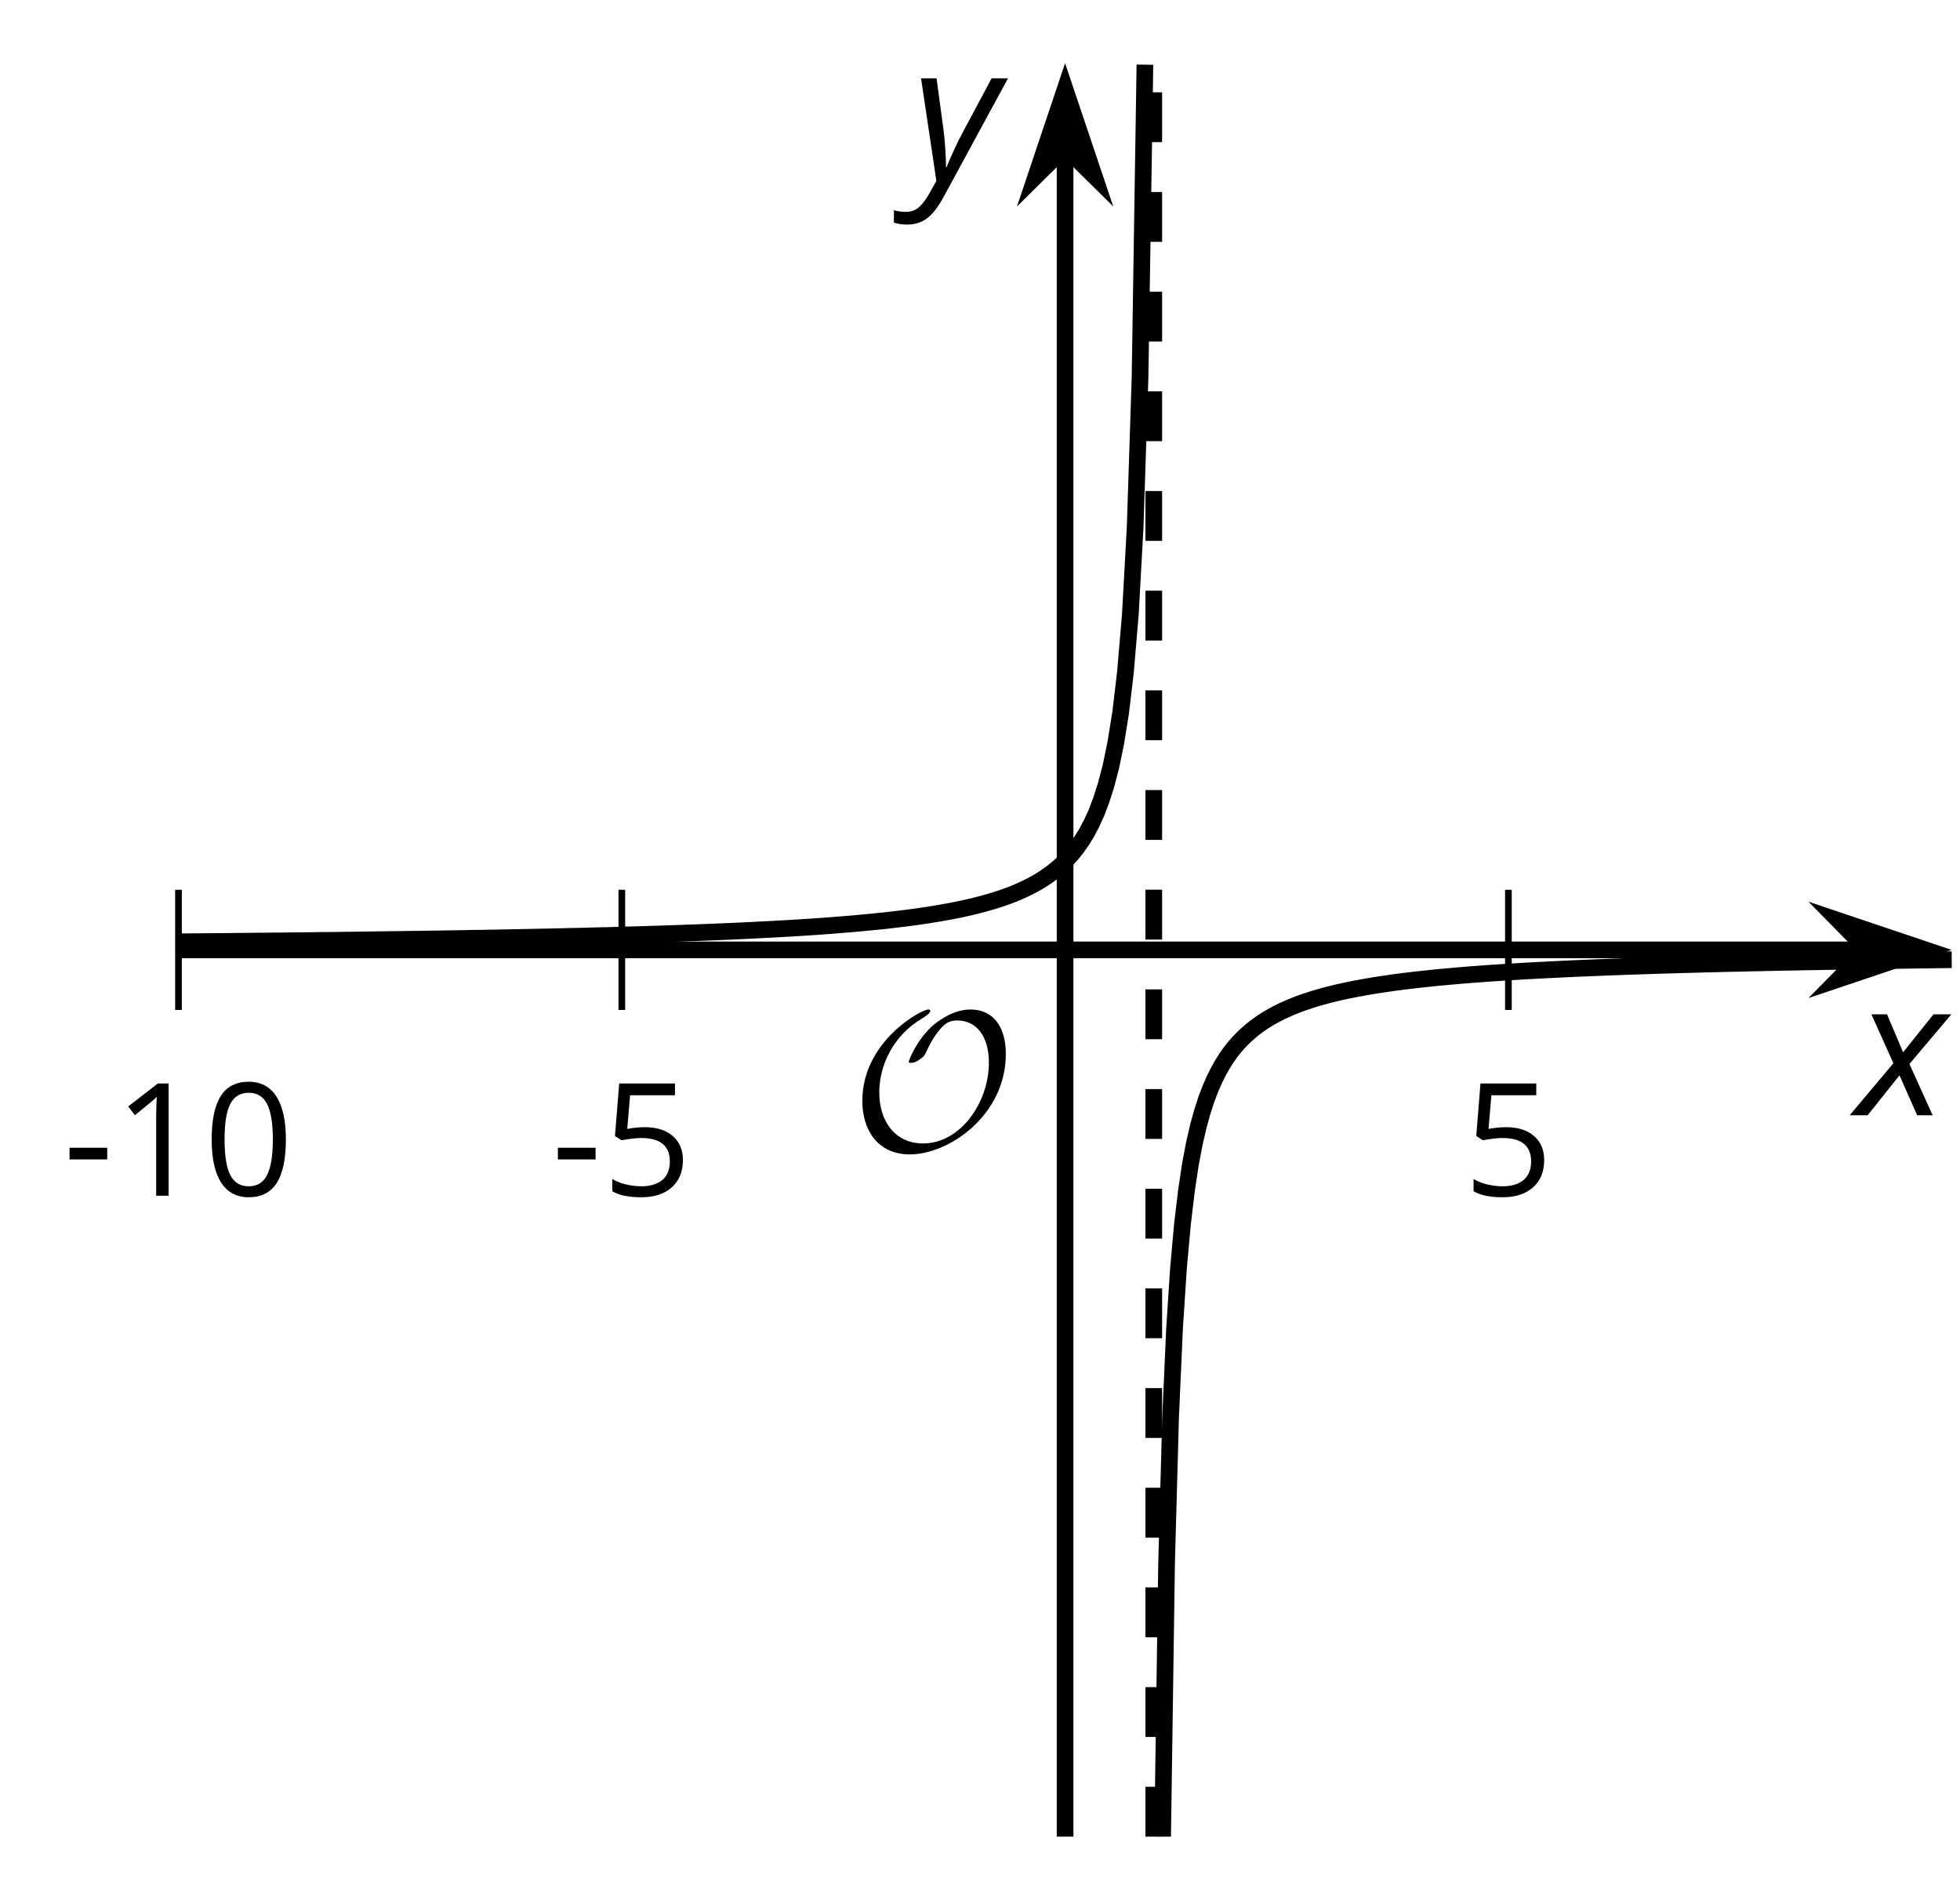 <?xml version='1.0' encoding='UTF-8'?>
<!-- This file was generated by dvisvgm 2.1.3 -->
<svg height='113.938pt' version='1.1' viewBox='-72 -72 117.574 113.938' width='117.574pt' xmlns='http://www.w3.org/2000/svg' xmlns:xlink='http://www.w3.org/1999/xlink'>
<defs>
<clipPath id='clip1'>
<path d='M-61.293 38.152H45.078V-68.215H-61.293Z'/>
</clipPath>
<path d='M9.289 -5.762C9.289 -7.281 8.62 -8.428 7.161 -8.428C5.918 -8.428 4.866 -7.424 4.782 -7.352C3.826 -6.408 3.467 -5.332 3.467 -5.308C3.467 -5.236 3.527 -5.224 3.587 -5.224C3.814 -5.224 4.005 -5.344 4.184 -5.475C4.399 -5.631 4.411 -5.667 4.543 -5.942C4.651 -6.181 4.926 -6.767 5.368 -7.269C5.655 -7.592 5.894 -7.771 6.372 -7.771C7.532 -7.771 8.273 -6.814 8.273 -5.248C8.273 -2.809 6.539 -0.395 4.328 -0.395C2.63 -0.395 1.698 -1.745 1.698 -3.455C1.698 -5.081 2.534 -6.874 4.28 -7.902C4.399 -7.974 4.758 -8.189 4.758 -8.345C4.758 -8.428 4.663 -8.428 4.639 -8.428C4.22 -8.428 0.681 -6.528 0.681 -2.941C0.681 -1.267 1.554 0.263 3.539 0.263C5.87 0.263 9.289 -2.08 9.289 -5.762Z' id='g5-79'/>
<path d='M0.387 -2.178H2.647V-2.878H0.387V-2.178Z' id='g7-13'/>
<path d='M4.922 -3.375C4.922 -4.498 4.733 -5.355 4.355 -5.948C3.973 -6.542 3.421 -6.837 2.689 -6.837C1.938 -6.837 1.381 -6.552 1.018 -5.985S0.47 -4.549 0.47 -3.375C0.47 -2.238 0.658 -1.377 1.036 -0.792C1.413 -0.203 1.966 0.092 2.689 0.092C3.444 0.092 4.006 -0.193 4.374 -0.769C4.738 -1.344 4.922 -2.21 4.922 -3.375ZM1.243 -3.375C1.243 -4.355 1.358 -5.064 1.588 -5.506C1.819 -5.953 2.187 -6.174 2.689 -6.174C3.2 -6.174 3.568 -5.948 3.794 -5.497C4.024 -5.051 4.139 -4.342 4.139 -3.375S4.024 -1.699 3.794 -1.243C3.568 -0.792 3.2 -0.566 2.689 -0.566C2.187 -0.566 1.819 -0.792 1.588 -1.234C1.358 -1.685 1.243 -2.394 1.243 -3.375Z' id='g7-16'/>
<path d='M3.292 0V-6.731H2.647L0.866 -5.355L1.271 -4.83C1.92 -5.359 2.288 -5.658 2.366 -5.727S2.518 -5.866 2.583 -5.93C2.56 -5.576 2.546 -5.198 2.546 -4.797V0H3.292Z' id='g7-17'/>
<path d='M2.564 -4.111C2.215 -4.111 1.865 -4.075 1.51 -4.006L1.68 -6.027H4.374V-6.731H1.027L0.773 -3.582L1.169 -3.329C1.657 -3.416 2.049 -3.462 2.339 -3.462C3.49 -3.462 4.065 -2.993 4.065 -2.053C4.065 -1.57 3.913 -1.202 3.619 -0.948C3.315 -0.695 2.896 -0.566 2.357 -0.566C2.049 -0.566 1.731 -0.608 1.413 -0.681C1.096 -0.764 0.829 -0.87 0.612 -1.008V-0.272C1.013 -0.028 1.588 0.092 2.348 0.092C3.126 0.092 3.739 -0.106 4.18 -0.502C4.627 -0.898 4.848 -1.446 4.848 -2.141C4.848 -2.753 4.646 -3.232 4.236 -3.582C3.831 -3.936 3.273 -4.111 2.564 -4.111Z' id='g7-21'/>
<path d='M2.58 -2.398L3.641 0H4.569L3.177 -3.077L5.691 -6.055H4.619L2.796 -3.779L1.834 -6.055H0.895L2.215 -3.122L-0.409 0H0.669L2.58 -2.398Z' id='g4-88'/>
<path d='M0.541 -6.055L1.459 0.099L1.039 0.851C0.834 1.215 0.624 1.492 0.409 1.68C0.199 1.862 -0.061 1.956 -0.365 1.956C-0.613 1.956 -0.856 1.923 -1.088 1.856V2.602C-0.84 2.68 -0.58 2.718 -0.315 2.718C0.155 2.718 0.558 2.597 0.895 2.348S1.569 1.663 1.912 1.028L5.757 -6.055H4.774L2.978 -2.691C2.884 -2.53 2.746 -2.243 2.553 -1.829S2.199 -1.044 2.072 -0.724H2.039C2.039 -1.028 2.022 -1.425 1.989 -1.923C1.95 -2.414 1.917 -2.79 1.878 -3.044L1.47 -6.055H0.541Z' id='g4-89'/>
</defs>
<g id='page1'>
<path d='M-61.293 -11.43V-18.633M-34.699 -11.43V-18.633M18.484 -11.43V-18.633' fill='none' stroke='#000000' stroke-linejoin='bevel' stroke-miterlimit='10.037' stroke-width='0.4'/>
<path d='M-61.293 -15.031H39.781' fill='none' stroke='#000000' stroke-linejoin='bevel' stroke-miterlimit='10.037' stroke-width='1'/>
<path d='M43.5 -15.031L38.312 -16.777L40.031 -15.031L38.312 -13.285Z'/>
<path d='M43.5 -15.031L38.312 -16.777L40.031 -15.031L38.312 -13.285Z' fill='none' stroke='#000000' stroke-miterlimit='10.037' stroke-width='1'/>
<path d='M-8.109 38.152V-62.922' fill='none' stroke='#000000' stroke-linejoin='bevel' stroke-miterlimit='10.037' stroke-width='1'/>
<path d='M-8.109 -66.641L-9.852 -61.449L-8.109 -63.172L-6.363 -61.449Z'/>
<path d='M-8.109 -66.641L-9.852 -61.449L-8.109 -63.172L-6.363 -61.449Z' fill='none' stroke='#000000' stroke-miterlimit='10.037' stroke-width='1'/>
<g transform='matrix(1 0 0 1 -17.632 -34.653)'>
<use x='-50.583' xlink:href='#g7-13' y='34.367'/>
<use x='-47.545' xlink:href='#g7-17' y='34.367'/>
<use x='-42.14' xlink:href='#g7-16' y='34.367'/>
</g>
<g transform='matrix(1 0 0 1 11.662 -34.653)'>
<use x='-50.583' xlink:href='#g7-13' y='34.367'/>
<use x='-47.545' xlink:href='#g7-21' y='34.367'/>
</g>
<g transform='matrix(1 0 0 1 66.365 -34.653)'>
<use x='-50.583' xlink:href='#g7-21' y='34.367'/>
</g>
<path clip-path='url(#clip1)' d='M-61.293 -15.516L-61 -15.52H-60.707L-60.418 -15.524H-60.125L-59.836 -15.527L-59.543 -15.531H-59.254L-58.961 -15.535L-58.668 -15.539H-58.379L-58.086 -15.543L-57.797 -15.547H-57.504L-57.215 -15.551L-56.922 -15.555L-56.629 -15.559H-56.34L-56.047 -15.562L-55.758 -15.566L-55.465 -15.57H-55.176L-54.883 -15.574L-54.59 -15.578L-54.301 -15.582L-54.008 -15.586H-53.719L-53.426 -15.59L-53.137 -15.594L-52.844 -15.598L-52.551 -15.602H-52.262L-51.969 -15.605L-51.68 -15.609L-51.387 -15.613L-51.098 -15.617L-50.805 -15.621L-50.512 -15.625L-50.223 -15.629L-49.93 -15.633L-49.641 -15.637L-49.348 -15.641L-49.059 -15.645L-48.766 -15.649L-48.473 -15.652L-48.184 -15.656L-47.891 -15.66L-47.602 -15.664L-47.309 -15.668L-47.02 -15.672L-46.727 -15.676L-46.434 -15.68L-46.145 -15.684L-45.852 -15.688L-45.562 -15.691L-45.27 -15.699L-44.977 -15.703L-44.688 -15.707L-44.395 -15.711L-44.105 -15.715L-43.812 -15.723L-43.523 -15.727L-43.23 -15.73L-42.938 -15.734L-42.648 -15.742L-42.355 -15.746L-42.066 -15.75L-41.773 -15.758L-41.484 -15.762L-41.191 -15.77L-40.898 -15.774L-40.609 -15.781L-40.316 -15.785L-40.027 -15.793L-39.734 -15.797L-39.445 -15.805L-39.152 -15.809L-38.859 -15.816L-38.57 -15.824L-38.277 -15.828L-37.988 -15.836L-37.695 -15.844L-37.406 -15.848L-37.113 -15.855L-36.82 -15.863L-36.531 -15.871L-36.238 -15.879L-35.949 -15.887L-35.656 -15.891L-35.367 -15.899L-35.074 -15.906L-34.781 -15.914L-34.492 -15.926L-34.199 -15.934L-33.91 -15.941L-33.617 -15.949L-33.328 -15.957L-33.035 -15.969L-32.742 -15.977L-32.453 -15.984L-32.16 -15.996L-31.871 -16.004L-31.578 -16.016L-31.289 -16.023L-30.996 -16.035L-30.703 -16.047L-30.414 -16.055L-30.121 -16.066L-29.832 -16.078L-29.539 -16.09L-29.246 -16.102L-28.957 -16.113L-28.664 -16.125L-28.375 -16.137L-28.082 -16.148L-27.793 -16.164L-27.5 -16.176L-27.207 -16.191L-26.918 -16.203L-26.625 -16.219L-26.336 -16.234L-26.043 -16.25L-25.754 -16.262L-25.461 -16.281L-25.168 -16.297L-24.879 -16.312L-24.586 -16.328L-24.297 -16.348L-24.004 -16.363L-23.715 -16.383L-23.422 -16.402L-23.129 -16.422L-22.84 -16.441L-22.547 -16.465L-22.258 -16.484L-21.965 -16.508L-21.676 -16.531L-21.383 -16.555L-21.09 -16.578L-20.801 -16.602L-20.508 -16.629L-20.219 -16.656L-19.926 -16.684L-19.637 -16.711L-19.344 -16.742L-19.051 -16.77L-18.762 -16.801L-18.469 -16.836L-18.18 -16.871L-17.887 -16.906L-17.598 -16.941L-17.305 -16.98L-17.012 -17.02L-16.723 -17.062L-16.43 -17.105L-16.141 -17.152L-15.848 -17.199L-15.559 -17.246L-15.266 -17.301L-14.973 -17.352L-14.684 -17.41L-14.391 -17.469L-14.102 -17.531L-13.809 -17.598L-13.516 -17.668L-13.227 -17.742L-12.934 -17.82L-12.645 -17.902L-12.352 -17.988L-12.062 -18.082L-11.77 -18.18L-11.477 -18.285L-11.188 -18.398L-10.895 -18.52L-10.605 -18.652L-10.312 -18.793L-10.024 -18.941L-9.73 -19.105L-9.438 -19.285L-9.149 -19.48L-8.855 -19.695L-8.566 -19.93L-8.274 -20.188L-7.984 -20.477L-7.691 -20.801L-7.399 -21.168L-7.109 -21.578L-6.816 -22.055L-6.527 -22.602L-6.234 -23.238L-5.945 -24L-5.652 -24.91L-5.359 -26.031L-5.07 -27.434L-4.777 -29.25L-4.488 -31.691L-4.195 -35.141L-3.906 -40.391L-3.613 -49.355L-3.32 -68.121' fill='none' stroke='#000000' stroke-linejoin='bevel' stroke-miterlimit='10.037' stroke-width='1'/>
<path clip-path='url(#clip1)' d='M-2.258 38.152L-2.02 21.715L-1.781 13.043L-1.543 7.68L-1.305 4.039L-1.066 1.402L-0.828 -0.594L-0.594 -2.156L-0.355 -3.414L-0.117 -4.449L0.121 -5.312L0.359 -6.047L0.598 -6.68L0.836 -7.227L1.074 -7.707L1.312 -8.133L1.547 -8.512L1.785 -8.852L2.023 -9.156L2.262 -9.434L2.5 -9.684L2.738 -9.914L2.977 -10.125L3.215 -10.32L3.453 -10.5L3.688 -10.664L3.926 -10.82L4.164 -10.965L4.402 -11.098L4.641 -11.227L4.879 -11.344L5.117 -11.453L5.355 -11.559L5.594 -11.656L5.828 -11.75L6.066 -11.84L6.305 -11.922L6.543 -12L6.781 -12.078L7.019 -12.149L7.258 -12.215L7.496 -12.281L7.734 -12.344L7.973 -12.402L8.207 -12.461L8.445 -12.516L8.684 -12.566L8.922 -12.617L9.16 -12.664L9.398 -12.711L9.637 -12.754L9.875 -12.797L10.113 -12.84L10.348 -12.879L10.586 -12.918L10.824 -12.953L11.062 -12.988L11.301 -13.024L11.539 -13.059L11.777 -13.09L12.016 -13.121L12.254 -13.152L12.488 -13.18L12.726 -13.207L12.965 -13.238L13.203 -13.262L13.441 -13.289L13.68 -13.312L13.918 -13.34L14.156 -13.363L14.395 -13.387L14.629 -13.406L14.867 -13.43L15.105 -13.449L15.344 -13.473L15.582 -13.492L15.82 -13.512L16.059 -13.531L16.297 -13.551L16.535 -13.566L16.773 -13.586L17.008 -13.602L17.246 -13.621L17.484 -13.637L17.723 -13.652L17.961 -13.668L18.199 -13.684L18.438 -13.699L18.676 -13.715L18.914 -13.727L19.148 -13.742L19.387 -13.758L19.625 -13.77L19.863 -13.781L20.102 -13.797L20.34 -13.809L20.578 -13.82L20.816 -13.832L21.055 -13.844L21.289 -13.855L21.527 -13.867L21.766 -13.879L22.004 -13.891L22.242 -13.902L22.48 -13.914L22.719 -13.922L22.957 -13.934L23.195 -13.941L23.43 -13.953L23.668 -13.961L23.906 -13.973L24.145 -13.98L24.383 -13.992L24.621 -14L24.859 -14.008L25.098 -14.016L25.336 -14.027L25.574 -14.035L25.809 -14.043L26.047 -14.051L26.285 -14.059L26.523 -14.066L26.762 -14.074L27 -14.082L27.238 -14.09L27.477 -14.098L27.715 -14.105L27.949 -14.113L28.188 -14.117L28.426 -14.125L28.664 -14.133L28.902 -14.141L29.141 -14.145L29.379 -14.152L29.617 -14.16L29.855 -14.164L30.09 -14.172L30.328 -14.18L30.566 -14.184L30.805 -14.191L31.043 -14.195L31.281 -14.203L31.52 -14.207L31.758 -14.215L31.996 -14.219L32.23 -14.223L32.469 -14.23L32.707 -14.234L32.945 -14.242L33.184 -14.246L33.422 -14.25L33.66 -14.254L33.898 -14.262L34.137 -14.266L34.375 -14.27L34.609 -14.277L34.848 -14.281L35.086 -14.285L35.324 -14.289L35.562 -14.293L35.801 -14.297L36.039 -14.305L36.277 -14.309L36.516 -14.312L36.75 -14.316L36.988 -14.32L37.227 -14.324L37.465 -14.328L37.703 -14.332L37.941 -14.336L38.18 -14.34L38.418 -14.344L38.656 -14.348L38.89 -14.352L39.128 -14.355L39.367 -14.359L39.605 -14.363L39.843 -14.367L40.082 -14.371L40.32 -14.375L40.558 -14.379L40.796 -14.383L41.031 -14.387L41.269 -14.391L41.507 -14.395L41.746 -14.399H41.984L42.222 -14.402L42.461 -14.406L42.699 -14.41L42.937 -14.414L43.175 -14.418H43.41L43.648 -14.422L43.886 -14.426L44.125 -14.43L44.363 -14.434H44.601L44.839 -14.438L45.078 -14.441' fill='none' stroke='#000000' stroke-linejoin='bevel' stroke-miterlimit='10.037' stroke-width='1'/>
<path clip-path='url(#clip1)' d='M-2.789 38.152V-68.215' fill='none' stroke='#000000' stroke-dasharray='2.989,2.989' stroke-linejoin='bevel' stroke-miterlimit='10.037' stroke-width='1'/>
<g transform='matrix(1 0 0 1 29.63 -37.394)'>
<use x='-50.583' xlink:href='#g5-79' y='34.367'/>
</g>
<g transform='matrix(1 0 0 1 89.947 -39.477)'>
<use x='-50.583' xlink:href='#g4-88' y='34.367'/>
</g>
<g transform='matrix(1 0 0 1 33.293 -95.616)'>
<use x='-50.583' xlink:href='#g4-89' y='34.367'/>
</g>
</g>
</svg>